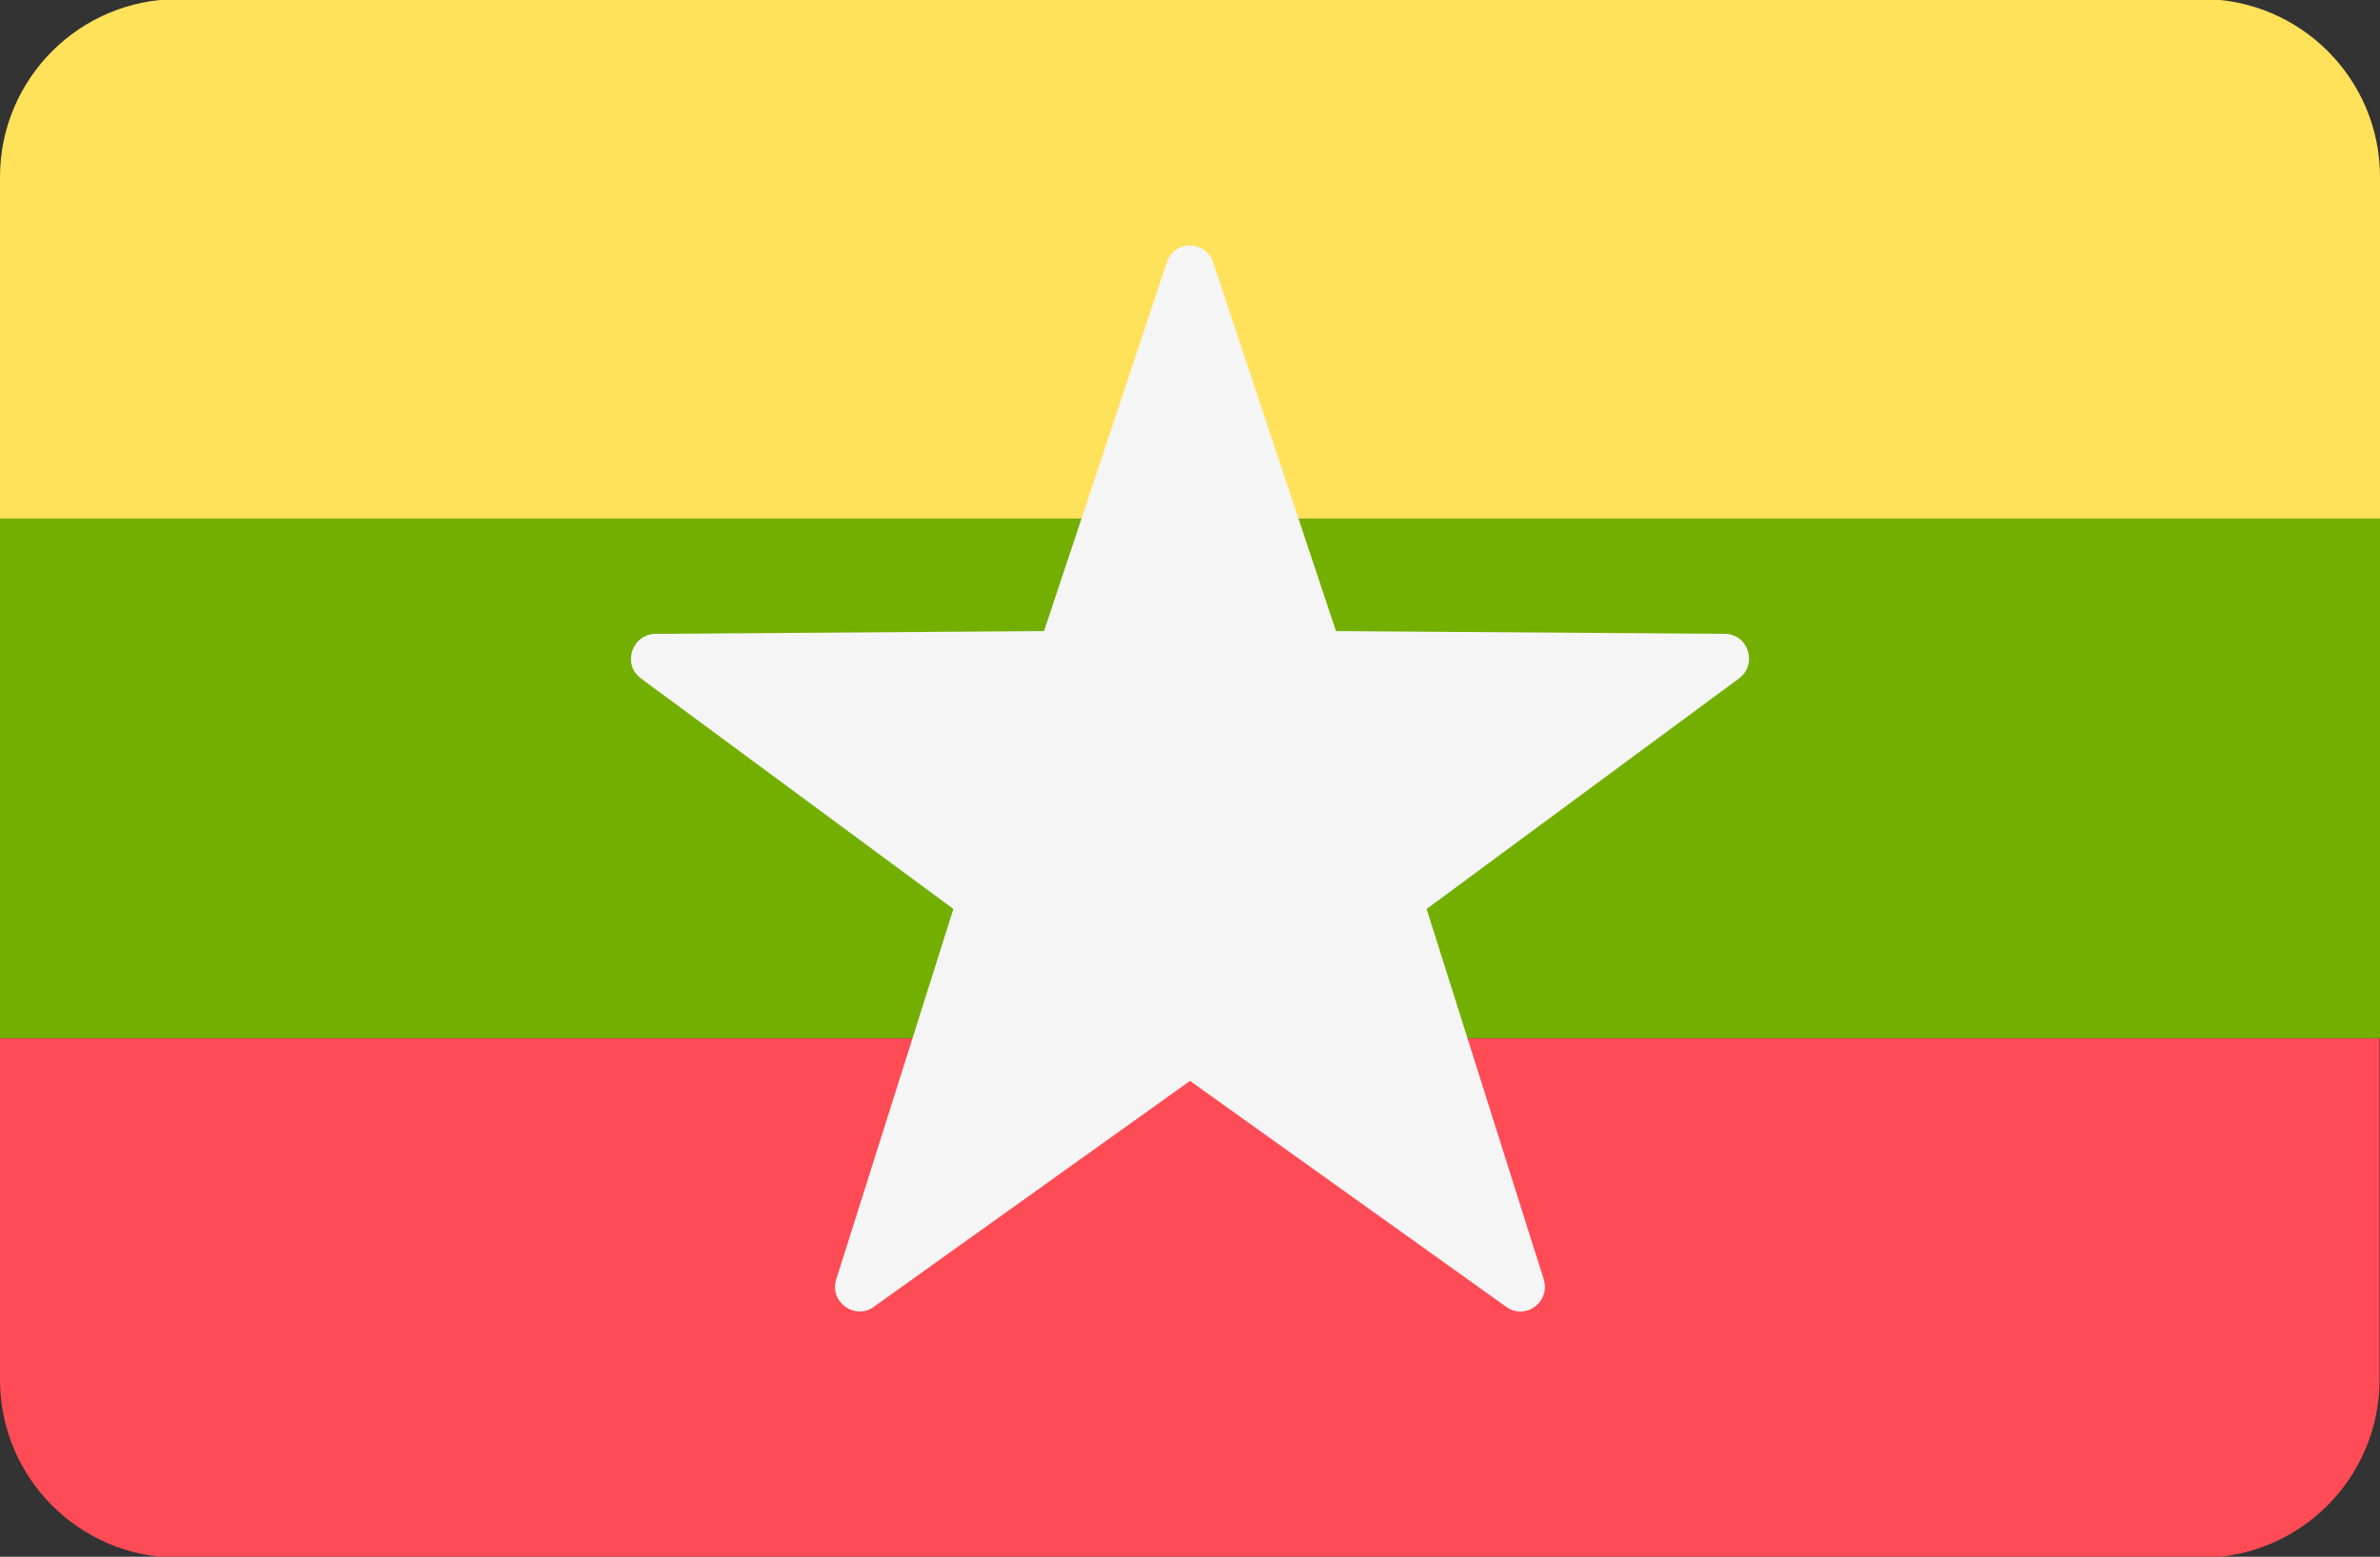 <?xml version="1.0" encoding="utf-8"?>
<!-- Generator: Adobe Illustrator 23.0.2, SVG Export Plug-In . SVG Version: 6.00 Build 0)  -->
<svg version="1.1" id="Layer_1" xmlns="http://www.w3.org/2000/svg" xmlns:xlink="http://www.w3.org/1999/xlink" x="0px" y="0px"
	 viewBox="0 0 512 335" style="enable-background:new 0 0 512 335;" xml:space="preserve">
<rect x="0" y="0" width="512" height="335" fill="#333333" stroke="none"/>
<style type="text/css">
	.st0{fill:#FF4B55;}
	.st1{fill:#FFE15A;}
	.st2{fill:#73AF00;}
	.st3{fill:#F5F5F5;}
</style>
<path class="st0" d="M0,296.9c0,21.2,17.2,38.3,38.3,38.3h435.3c21.2,0,38.3-17.2,38.3-38.3v-73.5H0V296.9z"/>
<path class="st1" d="M473.7-0.2H38.3C17.2-0.2,0,16.9,0,38.1v73.5h512V38.1C512,16.9,494.8-0.2,473.7-0.2z"/>
<rect y="111.6" class="st2" width="512" height="111.8"/>
<path class="st3" d="M261,56.5l26.4,79.3l83.6,0.6c5.1,0,7.2,6.5,3.1,9.6l-67.2,49.6l25.2,79.7c1.5,4.9-4,8.9-8.1,5.9l-68-48.6
	l-68,48.6c-4.1,3-9.7-1.1-8.1-5.9l25.2-79.7l-67.2-49.6c-4.1-3-2-9.5,3.1-9.6l83.6-0.6L251,56.5C252.6,51.6,259.4,51.6,261,56.5z"/>
</svg>
